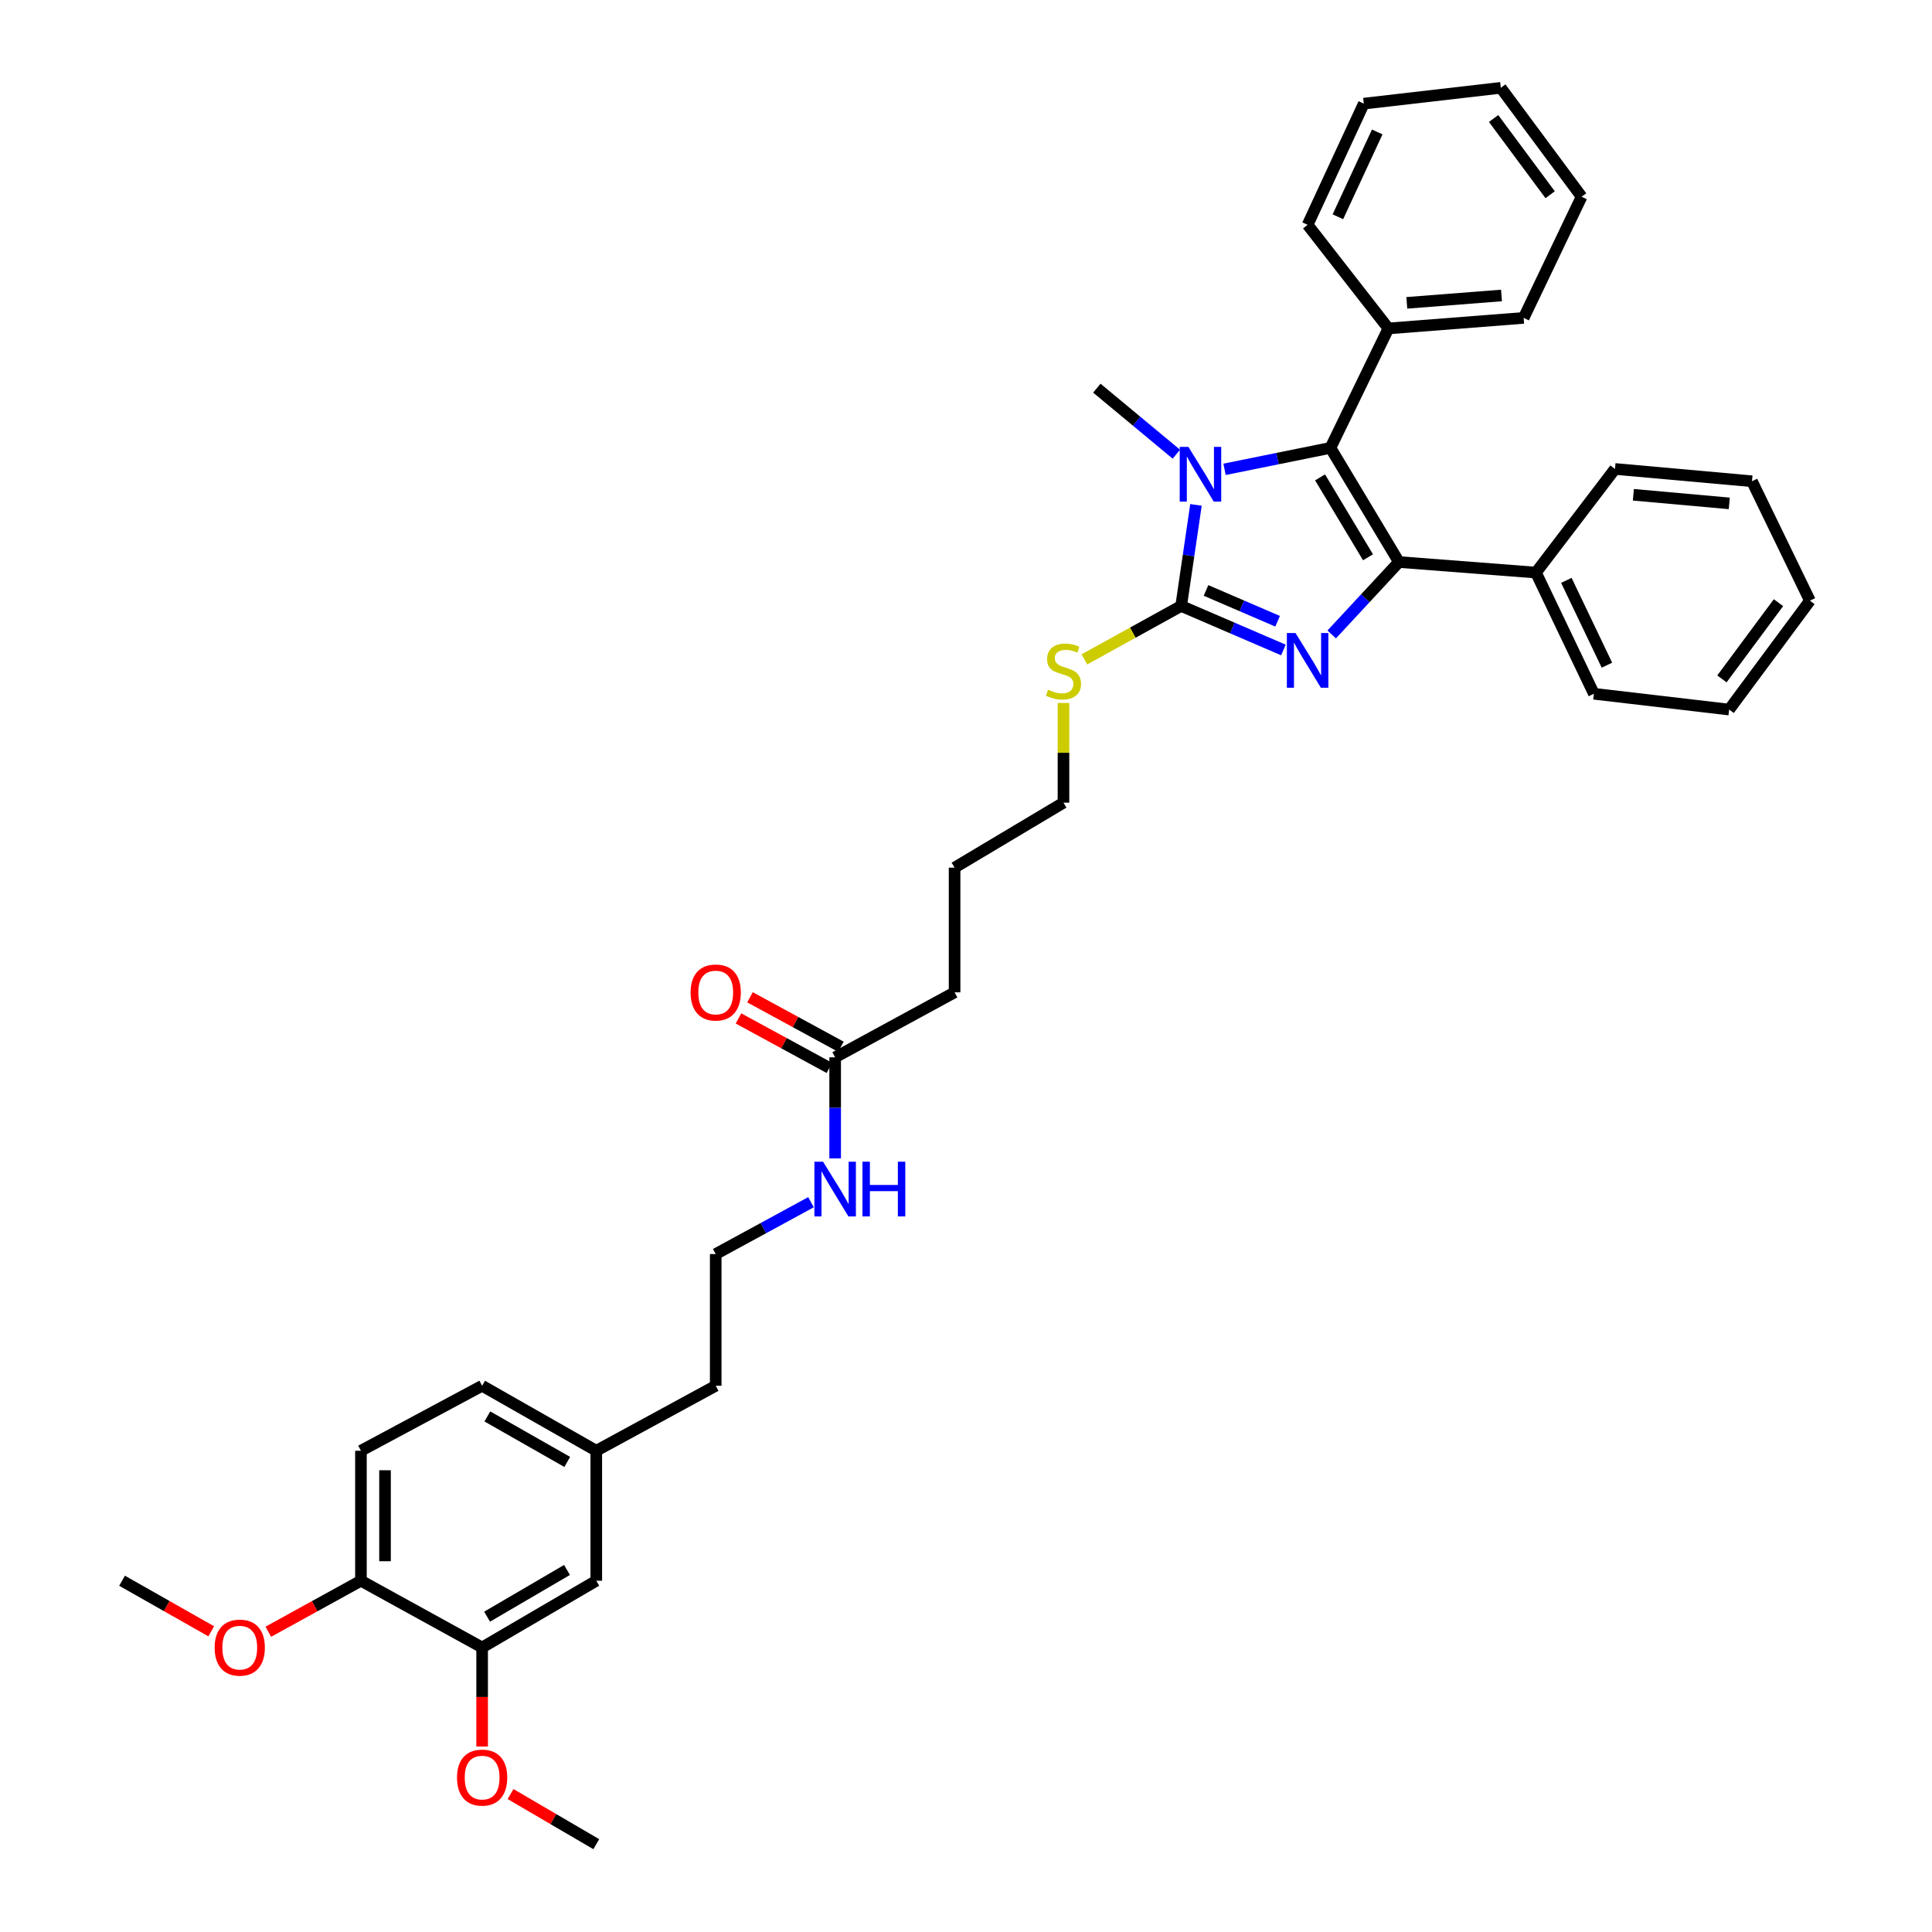 <?xml version='1.0' encoding='iso-8859-1'?>
<svg version='1.1' baseProfile='full'
              xmlns='http://www.w3.org/2000/svg'
                      xmlns:rdkit='http://www.rdkit.org/xml'
                      xmlns:xlink='http://www.w3.org/1999/xlink'
                  xml:space='preserve'
width='1000px' height='1000px' viewBox='0 0 1000 1000'>
<!-- END OF HEADER -->
<rect style='opacity:1.0;fill:#FFFFFF;stroke:none' width='1000' height='1000' x='0' y='0'> </rect>
<path class='bond-0' d='M 689.296,328.383 L 706.693,309.645' style='fill:none;fill-rule:evenodd;stroke:#0000FF;stroke-width:6px;stroke-linecap:butt;stroke-linejoin:miter;stroke-opacity:1' />
<path class='bond-0' d='M 706.693,309.645 L 724.091,290.907' style='fill:none;fill-rule:evenodd;stroke:#000000;stroke-width:6px;stroke-linecap:butt;stroke-linejoin:miter;stroke-opacity:1' />
<path class='bond-1' d='M 664.297,336.43 L 637.83,325.035' style='fill:none;fill-rule:evenodd;stroke:#0000FF;stroke-width:6px;stroke-linecap:butt;stroke-linejoin:miter;stroke-opacity:1' />
<path class='bond-1' d='M 637.83,325.035 L 611.363,313.639' style='fill:none;fill-rule:evenodd;stroke:#000000;stroke-width:6px;stroke-linecap:butt;stroke-linejoin:miter;stroke-opacity:1' />
<path class='bond-1' d='M 661.286,321.564 L 642.759,313.587' style='fill:none;fill-rule:evenodd;stroke:#0000FF;stroke-width:6px;stroke-linecap:butt;stroke-linejoin:miter;stroke-opacity:1' />
<path class='bond-1' d='M 642.759,313.587 L 624.232,305.61' style='fill:none;fill-rule:evenodd;stroke:#000000;stroke-width:6px;stroke-linecap:butt;stroke-linejoin:miter;stroke-opacity:1' />
<path class='bond-2' d='M 724.091,290.907 L 688.639,231.815' style='fill:none;fill-rule:evenodd;stroke:#000000;stroke-width:6px;stroke-linecap:butt;stroke-linejoin:miter;stroke-opacity:1' />
<path class='bond-2' d='M 708.085,288.455 L 683.269,247.091' style='fill:none;fill-rule:evenodd;stroke:#000000;stroke-width:6px;stroke-linecap:butt;stroke-linejoin:miter;stroke-opacity:1' />
<path class='bond-3' d='M 724.091,290.907 L 795.003,296.363' style='fill:none;fill-rule:evenodd;stroke:#000000;stroke-width:6px;stroke-linecap:butt;stroke-linejoin:miter;stroke-opacity:1' />
<path class='bond-4' d='M 611.363,313.639 L 615.198,287.489' style='fill:none;fill-rule:evenodd;stroke:#000000;stroke-width:6px;stroke-linecap:butt;stroke-linejoin:miter;stroke-opacity:1' />
<path class='bond-4' d='M 615.198,287.489 L 619.033,261.339' style='fill:none;fill-rule:evenodd;stroke:#0000FF;stroke-width:6px;stroke-linecap:butt;stroke-linejoin:miter;stroke-opacity:1' />
<path class='bond-5' d='M 611.363,313.639 L 586.32,327.468' style='fill:none;fill-rule:evenodd;stroke:#000000;stroke-width:6px;stroke-linecap:butt;stroke-linejoin:miter;stroke-opacity:1' />
<path class='bond-5' d='M 586.32,327.468 L 561.277,341.297' style='fill:none;fill-rule:evenodd;stroke:#CCCC00;stroke-width:6px;stroke-linecap:butt;stroke-linejoin:miter;stroke-opacity:1' />
<path class='bond-6' d='M 688.639,231.815 L 718.635,170.002' style='fill:none;fill-rule:evenodd;stroke:#000000;stroke-width:6px;stroke-linecap:butt;stroke-linejoin:miter;stroke-opacity:1' />
<path class='bond-7' d='M 688.639,231.815 L 661.228,237.373' style='fill:none;fill-rule:evenodd;stroke:#000000;stroke-width:6px;stroke-linecap:butt;stroke-linejoin:miter;stroke-opacity:1' />
<path class='bond-7' d='M 661.228,237.373 L 633.818,242.93' style='fill:none;fill-rule:evenodd;stroke:#0000FF;stroke-width:6px;stroke-linecap:butt;stroke-linejoin:miter;stroke-opacity:1' />
<path class='bond-8' d='M 608.879,235.089 L 588.303,218' style='fill:none;fill-rule:evenodd;stroke:#0000FF;stroke-width:6px;stroke-linecap:butt;stroke-linejoin:miter;stroke-opacity:1' />
<path class='bond-8' d='M 588.303,218 L 567.727,200.912' style='fill:none;fill-rule:evenodd;stroke:#000000;stroke-width:6px;stroke-linecap:butt;stroke-linejoin:miter;stroke-opacity:1' />
<path class='bond-9' d='M 795.003,296.363 L 824.999,359.091' style='fill:none;fill-rule:evenodd;stroke:#000000;stroke-width:6px;stroke-linecap:butt;stroke-linejoin:miter;stroke-opacity:1' />
<path class='bond-9' d='M 810.746,300.395 L 831.744,344.305' style='fill:none;fill-rule:evenodd;stroke:#000000;stroke-width:6px;stroke-linecap:butt;stroke-linejoin:miter;stroke-opacity:1' />
<path class='bond-10' d='M 795.003,296.363 L 835.911,242.728' style='fill:none;fill-rule:evenodd;stroke:#000000;stroke-width:6px;stroke-linecap:butt;stroke-linejoin:miter;stroke-opacity:1' />
<path class='bond-11' d='M 249.548,852.731 L 308.633,818.185' style='fill:none;fill-rule:evenodd;stroke:#000000;stroke-width:6px;stroke-linecap:butt;stroke-linejoin:miter;stroke-opacity:1' />
<path class='bond-11' d='M 252.12,836.789 L 293.48,812.607' style='fill:none;fill-rule:evenodd;stroke:#000000;stroke-width:6px;stroke-linecap:butt;stroke-linejoin:miter;stroke-opacity:1' />
<path class='bond-12' d='M 249.548,852.731 L 249.548,878.364' style='fill:none;fill-rule:evenodd;stroke:#000000;stroke-width:6px;stroke-linecap:butt;stroke-linejoin:miter;stroke-opacity:1' />
<path class='bond-12' d='M 249.548,878.364 L 249.548,903.998' style='fill:none;fill-rule:evenodd;stroke:#FF0000;stroke-width:6px;stroke-linecap:butt;stroke-linejoin:miter;stroke-opacity:1' />
<path class='bond-13' d='M 249.548,852.731 L 186.821,818.185' style='fill:none;fill-rule:evenodd;stroke:#000000;stroke-width:6px;stroke-linecap:butt;stroke-linejoin:miter;stroke-opacity:1' />
<path class='bond-14' d='M 718.635,170.002 L 788.639,164.546' style='fill:none;fill-rule:evenodd;stroke:#000000;stroke-width:6px;stroke-linecap:butt;stroke-linejoin:miter;stroke-opacity:1' />
<path class='bond-14' d='M 728.167,156.757 L 777.17,152.938' style='fill:none;fill-rule:evenodd;stroke:#000000;stroke-width:6px;stroke-linecap:butt;stroke-linejoin:miter;stroke-opacity:1' />
<path class='bond-15' d='M 718.635,170.002 L 676.819,116.366' style='fill:none;fill-rule:evenodd;stroke:#000000;stroke-width:6px;stroke-linecap:butt;stroke-linejoin:miter;stroke-opacity:1' />
<path class='bond-16' d='M 432.273,547.272 L 494.094,513.634' style='fill:none;fill-rule:evenodd;stroke:#000000;stroke-width:6px;stroke-linecap:butt;stroke-linejoin:miter;stroke-opacity:1' />
<path class='bond-17' d='M 435.252,541.798 L 411.722,528.995' style='fill:none;fill-rule:evenodd;stroke:#000000;stroke-width:6px;stroke-linecap:butt;stroke-linejoin:miter;stroke-opacity:1' />
<path class='bond-17' d='M 411.722,528.995 L 388.191,516.191' style='fill:none;fill-rule:evenodd;stroke:#FF0000;stroke-width:6px;stroke-linecap:butt;stroke-linejoin:miter;stroke-opacity:1' />
<path class='bond-17' d='M 429.295,552.746 L 405.765,539.943' style='fill:none;fill-rule:evenodd;stroke:#000000;stroke-width:6px;stroke-linecap:butt;stroke-linejoin:miter;stroke-opacity:1' />
<path class='bond-17' d='M 405.765,539.943 L 382.234,527.139' style='fill:none;fill-rule:evenodd;stroke:#FF0000;stroke-width:6px;stroke-linecap:butt;stroke-linejoin:miter;stroke-opacity:1' />
<path class='bond-18' d='M 432.273,547.272 L 432.273,573.432' style='fill:none;fill-rule:evenodd;stroke:#000000;stroke-width:6px;stroke-linecap:butt;stroke-linejoin:miter;stroke-opacity:1' />
<path class='bond-18' d='M 432.273,573.432 L 432.273,599.591' style='fill:none;fill-rule:evenodd;stroke:#0000FF;stroke-width:6px;stroke-linecap:butt;stroke-linejoin:miter;stroke-opacity:1' />
<path class='bond-19' d='M 550.457,363.855 L 550.457,389.655' style='fill:none;fill-rule:evenodd;stroke:#CCCC00;stroke-width:6px;stroke-linecap:butt;stroke-linejoin:miter;stroke-opacity:1' />
<path class='bond-19' d='M 550.457,389.655 L 550.457,415.454' style='fill:none;fill-rule:evenodd;stroke:#000000;stroke-width:6px;stroke-linecap:butt;stroke-linejoin:miter;stroke-opacity:1' />
<path class='bond-20' d='M 186.821,818.185 L 186.821,750.909' style='fill:none;fill-rule:evenodd;stroke:#000000;stroke-width:6px;stroke-linecap:butt;stroke-linejoin:miter;stroke-opacity:1' />
<path class='bond-20' d='M 199.285,808.094 L 199.285,761' style='fill:none;fill-rule:evenodd;stroke:#000000;stroke-width:6px;stroke-linecap:butt;stroke-linejoin:miter;stroke-opacity:1' />
<path class='bond-21' d='M 186.821,818.185 L 162.853,831.385' style='fill:none;fill-rule:evenodd;stroke:#000000;stroke-width:6px;stroke-linecap:butt;stroke-linejoin:miter;stroke-opacity:1' />
<path class='bond-21' d='M 162.853,831.385 L 138.884,844.585' style='fill:none;fill-rule:evenodd;stroke:#FF0000;stroke-width:6px;stroke-linecap:butt;stroke-linejoin:miter;stroke-opacity:1' />
<path class='bond-22' d='M 308.633,818.185 L 308.633,750.909' style='fill:none;fill-rule:evenodd;stroke:#000000;stroke-width:6px;stroke-linecap:butt;stroke-linejoin:miter;stroke-opacity:1' />
<path class='bond-23' d='M 186.821,750.909 L 249.548,717.271' style='fill:none;fill-rule:evenodd;stroke:#000000;stroke-width:6px;stroke-linecap:butt;stroke-linejoin:miter;stroke-opacity:1' />
<path class='bond-24' d='M 419.774,622.257 L 395.114,635.676' style='fill:none;fill-rule:evenodd;stroke:#0000FF;stroke-width:6px;stroke-linecap:butt;stroke-linejoin:miter;stroke-opacity:1' />
<path class='bond-24' d='M 395.114,635.676 L 370.453,649.094' style='fill:none;fill-rule:evenodd;stroke:#000000;stroke-width:6px;stroke-linecap:butt;stroke-linejoin:miter;stroke-opacity:1' />
<path class='bond-25' d='M 308.633,750.909 L 370.453,717.271' style='fill:none;fill-rule:evenodd;stroke:#000000;stroke-width:6px;stroke-linecap:butt;stroke-linejoin:miter;stroke-opacity:1' />
<path class='bond-26' d='M 308.633,750.909 L 249.548,717.271' style='fill:none;fill-rule:evenodd;stroke:#000000;stroke-width:6px;stroke-linecap:butt;stroke-linejoin:miter;stroke-opacity:1' />
<path class='bond-26' d='M 293.604,756.694 L 252.244,733.148' style='fill:none;fill-rule:evenodd;stroke:#000000;stroke-width:6px;stroke-linecap:butt;stroke-linejoin:miter;stroke-opacity:1' />
<path class='bond-27' d='M 264.259,928.601 L 286.446,941.573' style='fill:none;fill-rule:evenodd;stroke:#FF0000;stroke-width:6px;stroke-linecap:butt;stroke-linejoin:miter;stroke-opacity:1' />
<path class='bond-27' d='M 286.446,941.573 L 308.633,954.545' style='fill:none;fill-rule:evenodd;stroke:#000000;stroke-width:6px;stroke-linecap:butt;stroke-linejoin:miter;stroke-opacity:1' />
<path class='bond-28' d='M 109.343,844.365 L 86.262,831.275' style='fill:none;fill-rule:evenodd;stroke:#FF0000;stroke-width:6px;stroke-linecap:butt;stroke-linejoin:miter;stroke-opacity:1' />
<path class='bond-28' d='M 86.262,831.275 L 63.181,818.185' style='fill:none;fill-rule:evenodd;stroke:#000000;stroke-width:6px;stroke-linecap:butt;stroke-linejoin:miter;stroke-opacity:1' />
<path class='bond-29' d='M 370.453,649.094 L 370.453,717.271' style='fill:none;fill-rule:evenodd;stroke:#000000;stroke-width:6px;stroke-linecap:butt;stroke-linejoin:miter;stroke-opacity:1' />
<path class='bond-30' d='M 494.094,513.634 L 494.094,449.093' style='fill:none;fill-rule:evenodd;stroke:#000000;stroke-width:6px;stroke-linecap:butt;stroke-linejoin:miter;stroke-opacity:1' />
<path class='bond-31' d='M 824.999,359.091 L 895.003,367.275' style='fill:none;fill-rule:evenodd;stroke:#000000;stroke-width:6px;stroke-linecap:butt;stroke-linejoin:miter;stroke-opacity:1' />
<path class='bond-32' d='M 835.911,242.728 L 906.816,249.091' style='fill:none;fill-rule:evenodd;stroke:#000000;stroke-width:6px;stroke-linecap:butt;stroke-linejoin:miter;stroke-opacity:1' />
<path class='bond-32' d='M 845.433,256.096 L 895.066,260.551' style='fill:none;fill-rule:evenodd;stroke:#000000;stroke-width:6px;stroke-linecap:butt;stroke-linejoin:miter;stroke-opacity:1' />
<path class='bond-33' d='M 788.639,164.546 L 818.635,101.818' style='fill:none;fill-rule:evenodd;stroke:#000000;stroke-width:6px;stroke-linecap:butt;stroke-linejoin:miter;stroke-opacity:1' />
<path class='bond-34' d='M 676.819,116.366 L 705.908,53.639' style='fill:none;fill-rule:evenodd;stroke:#000000;stroke-width:6px;stroke-linecap:butt;stroke-linejoin:miter;stroke-opacity:1' />
<path class='bond-34' d='M 692.489,112.201 L 712.852,68.292' style='fill:none;fill-rule:evenodd;stroke:#000000;stroke-width:6px;stroke-linecap:butt;stroke-linejoin:miter;stroke-opacity:1' />
<path class='bond-35' d='M 550.457,415.454 L 494.094,449.093' style='fill:none;fill-rule:evenodd;stroke:#000000;stroke-width:6px;stroke-linecap:butt;stroke-linejoin:miter;stroke-opacity:1' />
<path class='bond-36' d='M 906.816,249.091 L 936.819,310.911' style='fill:none;fill-rule:evenodd;stroke:#000000;stroke-width:6px;stroke-linecap:butt;stroke-linejoin:miter;stroke-opacity:1' />
<path class='bond-37' d='M 818.635,101.818 L 776.82,45.455' style='fill:none;fill-rule:evenodd;stroke:#000000;stroke-width:6px;stroke-linecap:butt;stroke-linejoin:miter;stroke-opacity:1' />
<path class='bond-37' d='M 802.353,100.79 L 773.082,61.335' style='fill:none;fill-rule:evenodd;stroke:#000000;stroke-width:6px;stroke-linecap:butt;stroke-linejoin:miter;stroke-opacity:1' />
<path class='bond-38' d='M 705.908,53.639 L 776.82,45.455' style='fill:none;fill-rule:evenodd;stroke:#000000;stroke-width:6px;stroke-linecap:butt;stroke-linejoin:miter;stroke-opacity:1' />
<path class='bond-39' d='M 895.003,367.275 L 936.819,310.911' style='fill:none;fill-rule:evenodd;stroke:#000000;stroke-width:6px;stroke-linecap:butt;stroke-linejoin:miter;stroke-opacity:1' />
<path class='bond-39' d='M 891.266,351.394 L 920.537,311.94' style='fill:none;fill-rule:evenodd;stroke:#000000;stroke-width:6px;stroke-linecap:butt;stroke-linejoin:miter;stroke-opacity:1' />
<path  class='atom-0' d='M 670.559 327.661
L 679.839 342.661
Q 680.759 344.141, 682.239 346.821
Q 683.719 349.501, 683.799 349.661
L 683.799 327.661
L 687.559 327.661
L 687.559 355.981
L 683.679 355.981
L 673.719 339.581
Q 672.559 337.661, 671.319 335.461
Q 670.119 333.261, 669.759 332.581
L 669.759 355.981
L 666.079 355.981
L 666.079 327.661
L 670.559 327.661
' fill='#0000FF'/>
<path  class='atom-4' d='M 615.102 231.296
L 624.382 246.296
Q 625.302 247.776, 626.782 250.456
Q 628.262 253.136, 628.342 253.296
L 628.342 231.296
L 632.102 231.296
L 632.102 259.616
L 628.222 259.616
L 618.262 243.216
Q 617.102 241.296, 615.862 239.096
Q 614.662 236.896, 614.302 236.216
L 614.302 259.616
L 610.622 259.616
L 610.622 231.296
L 615.102 231.296
' fill='#0000FF'/>
<path  class='atom-9' d='M 542.457 356.991
Q 542.777 357.111, 544.097 357.671
Q 545.417 358.231, 546.857 358.591
Q 548.337 358.911, 549.777 358.911
Q 552.457 358.911, 554.017 357.631
Q 555.577 356.311, 555.577 354.031
Q 555.577 352.471, 554.777 351.511
Q 554.017 350.551, 552.817 350.031
Q 551.617 349.511, 549.617 348.911
Q 547.097 348.151, 545.577 347.431
Q 544.097 346.711, 543.017 345.191
Q 541.977 343.671, 541.977 341.111
Q 541.977 337.551, 544.377 335.351
Q 546.817 333.151, 551.617 333.151
Q 554.897 333.151, 558.617 334.711
L 557.697 337.791
Q 554.297 336.391, 551.737 336.391
Q 548.977 336.391, 547.457 337.551
Q 545.937 338.671, 545.977 340.631
Q 545.977 342.151, 546.737 343.071
Q 547.537 343.991, 548.657 344.511
Q 549.817 345.031, 551.737 345.631
Q 554.297 346.431, 555.817 347.231
Q 557.337 348.031, 558.417 349.671
Q 559.537 351.271, 559.537 354.031
Q 559.537 357.951, 556.897 360.071
Q 554.297 362.151, 549.937 362.151
Q 547.417 362.151, 545.497 361.591
Q 543.617 361.071, 541.377 360.151
L 542.457 356.991
' fill='#CCCC00'/>
<path  class='atom-12' d='M 357.453 513.714
Q 357.453 506.914, 360.813 503.114
Q 364.173 499.314, 370.453 499.314
Q 376.733 499.314, 380.093 503.114
Q 383.453 506.914, 383.453 513.714
Q 383.453 520.594, 380.053 524.514
Q 376.653 528.394, 370.453 528.394
Q 364.213 528.394, 360.813 524.514
Q 357.453 520.634, 357.453 513.714
M 370.453 525.194
Q 374.773 525.194, 377.093 522.314
Q 379.453 519.394, 379.453 513.714
Q 379.453 508.154, 377.093 505.354
Q 374.773 502.514, 370.453 502.514
Q 366.133 502.514, 363.773 505.314
Q 361.453 508.114, 361.453 513.714
Q 361.453 519.434, 363.773 522.314
Q 366.133 525.194, 370.453 525.194
' fill='#FF0000'/>
<path  class='atom-14' d='M 426.013 601.296
L 435.293 616.296
Q 436.213 617.776, 437.693 620.456
Q 439.173 623.136, 439.253 623.296
L 439.253 601.296
L 443.013 601.296
L 443.013 629.616
L 439.133 629.616
L 429.173 613.216
Q 428.013 611.296, 426.773 609.096
Q 425.573 606.896, 425.213 606.216
L 425.213 629.616
L 421.533 629.616
L 421.533 601.296
L 426.013 601.296
' fill='#0000FF'/>
<path  class='atom-14' d='M 446.413 601.296
L 450.253 601.296
L 450.253 613.336
L 464.733 613.336
L 464.733 601.296
L 468.573 601.296
L 468.573 629.616
L 464.733 629.616
L 464.733 616.536
L 450.253 616.536
L 450.253 629.616
L 446.413 629.616
L 446.413 601.296
' fill='#0000FF'/>
<path  class='atom-18' d='M 236.548 920.08
Q 236.548 913.28, 239.908 909.48
Q 243.268 905.68, 249.548 905.68
Q 255.828 905.68, 259.188 909.48
Q 262.548 913.28, 262.548 920.08
Q 262.548 926.96, 259.148 930.88
Q 255.748 934.76, 249.548 934.76
Q 243.308 934.76, 239.908 930.88
Q 236.548 927, 236.548 920.08
M 249.548 931.56
Q 253.868 931.56, 256.188 928.68
Q 258.548 925.76, 258.548 920.08
Q 258.548 914.52, 256.188 911.72
Q 253.868 908.88, 249.548 908.88
Q 245.228 908.88, 242.868 911.68
Q 240.548 914.48, 240.548 920.08
Q 240.548 925.8, 242.868 928.68
Q 245.228 931.56, 249.548 931.56
' fill='#FF0000'/>
<path  class='atom-19' d='M 111.094 852.811
Q 111.094 846.011, 114.454 842.211
Q 117.814 838.411, 124.094 838.411
Q 130.374 838.411, 133.734 842.211
Q 137.094 846.011, 137.094 852.811
Q 137.094 859.691, 133.694 863.611
Q 130.294 867.491, 124.094 867.491
Q 117.854 867.491, 114.454 863.611
Q 111.094 859.731, 111.094 852.811
M 124.094 864.291
Q 128.414 864.291, 130.734 861.411
Q 133.094 858.491, 133.094 852.811
Q 133.094 847.251, 130.734 844.451
Q 128.414 841.611, 124.094 841.611
Q 119.774 841.611, 117.414 844.411
Q 115.094 847.211, 115.094 852.811
Q 115.094 858.531, 117.414 861.411
Q 119.774 864.291, 124.094 864.291
' fill='#FF0000'/>
</svg>
